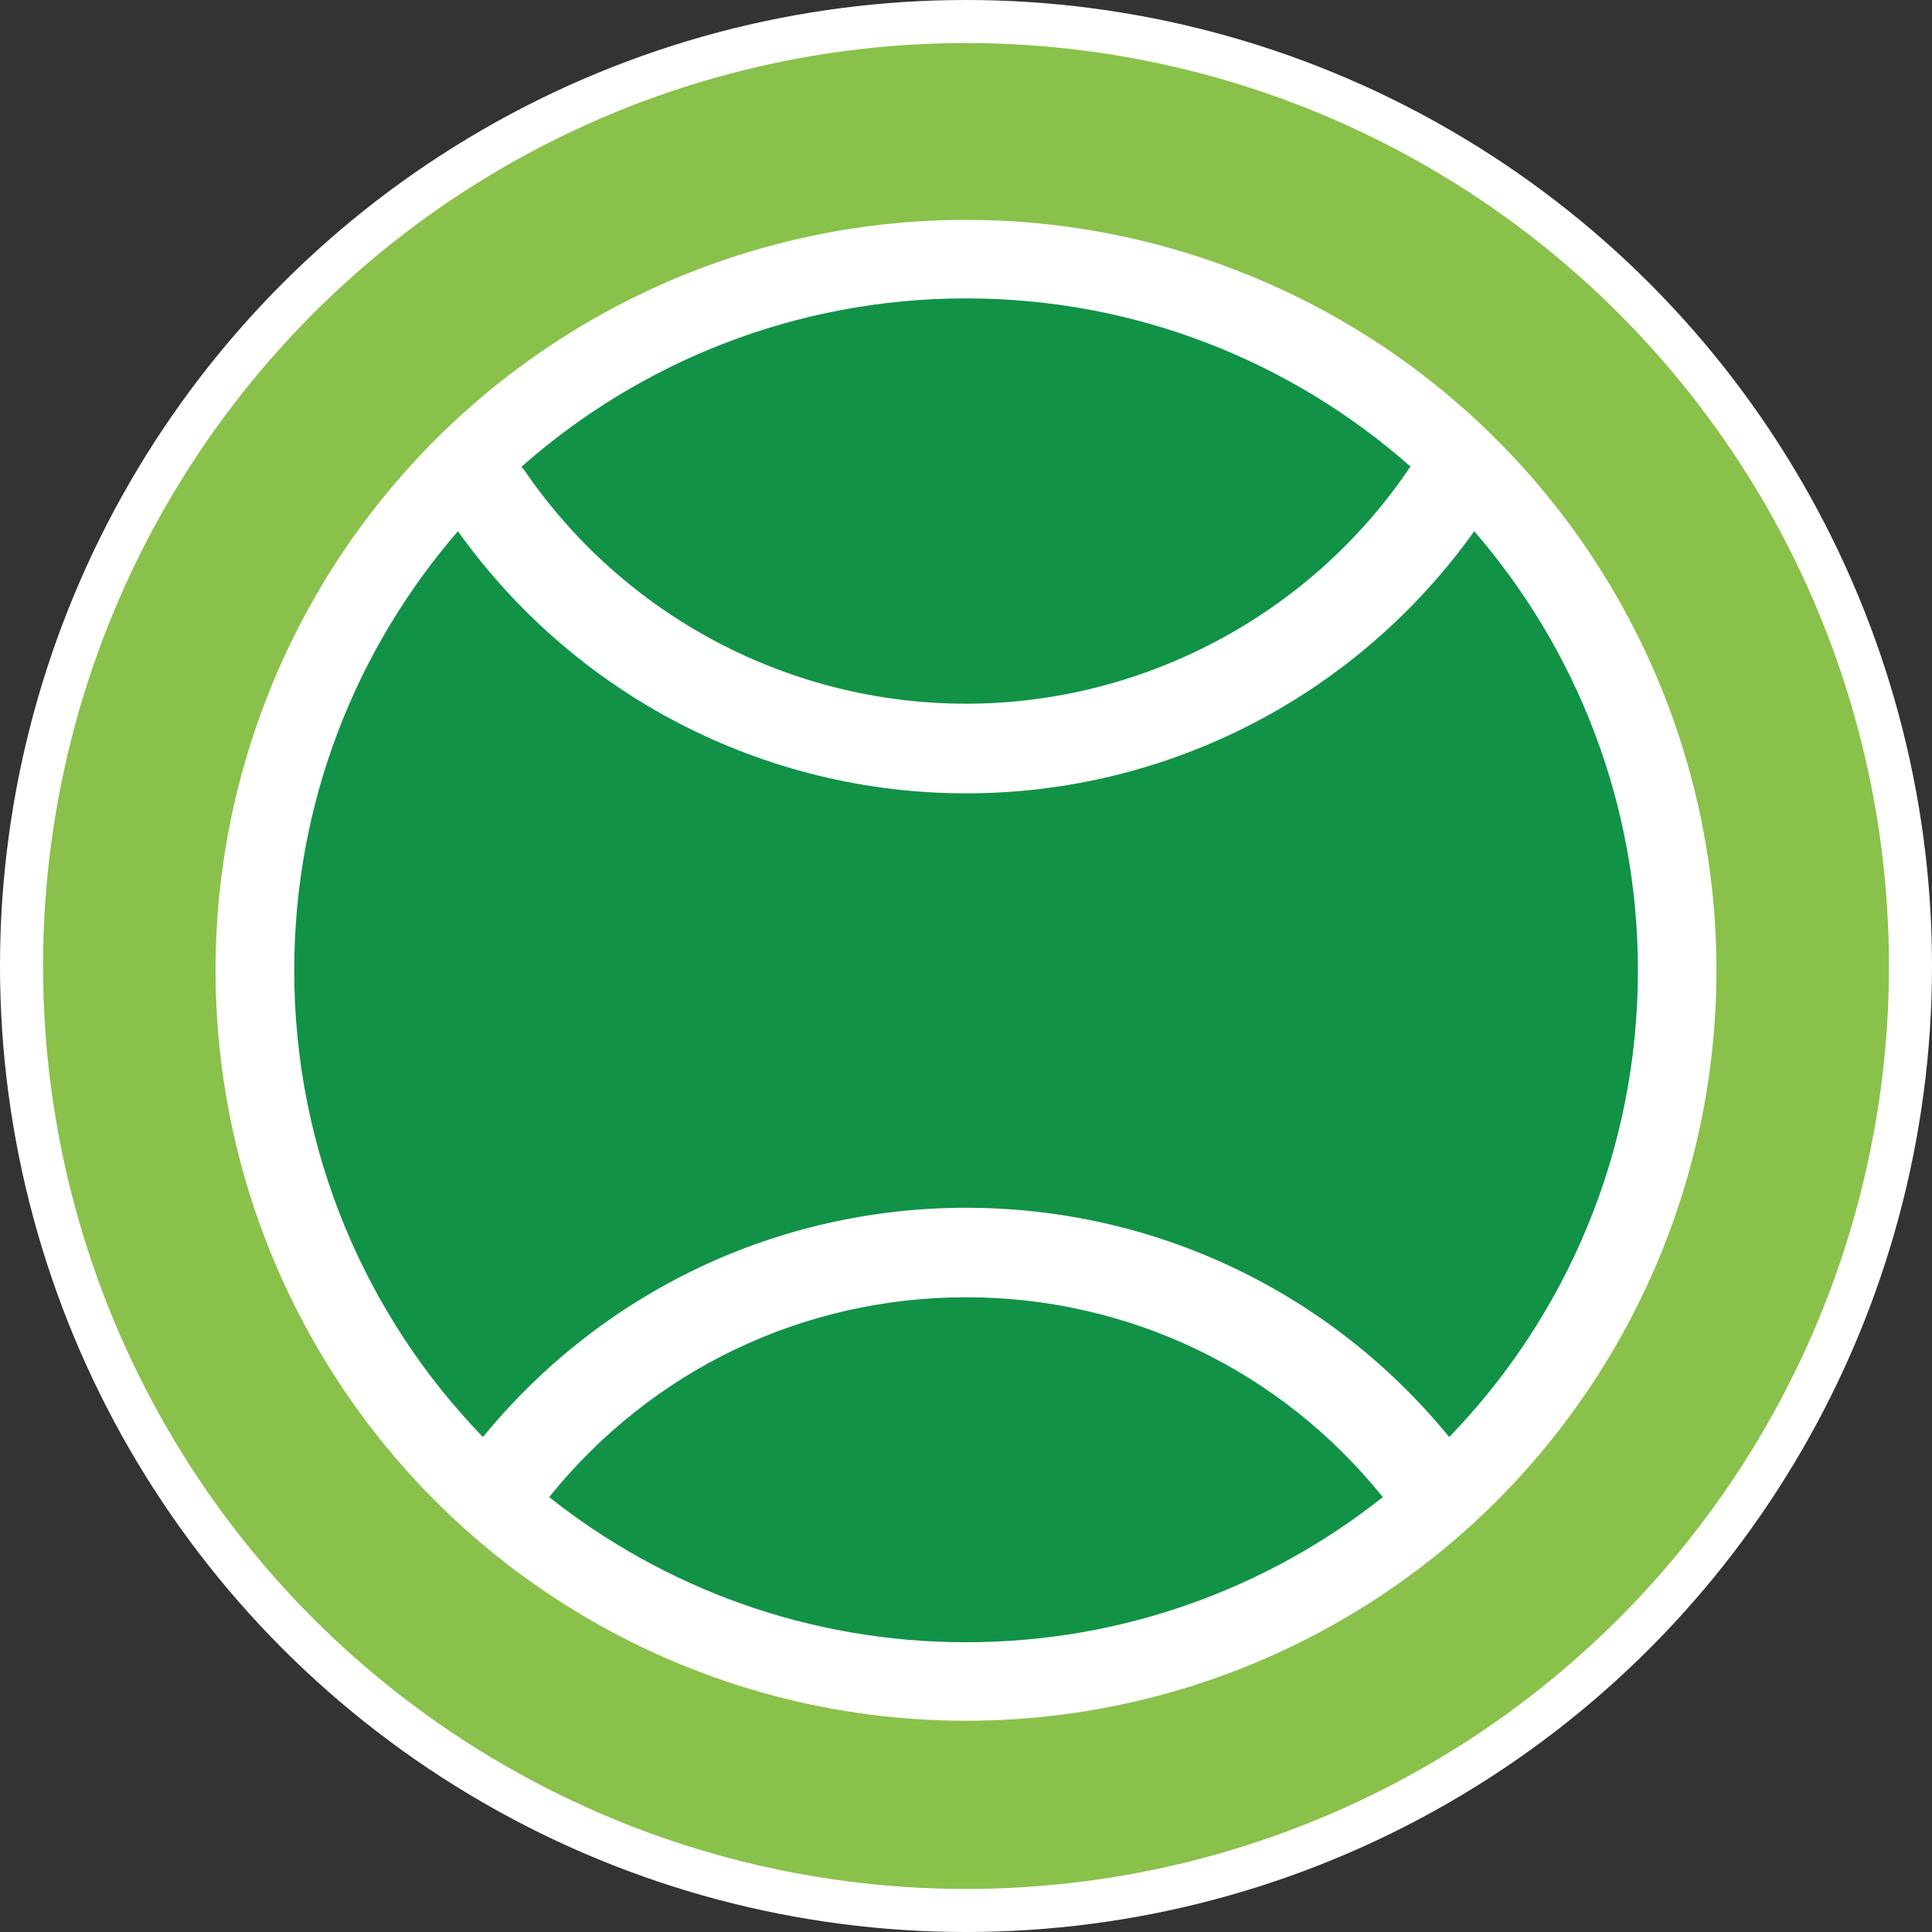 <?xml version="1.0" encoding="UTF-8"?><svg id="Layer_2" xmlns="http://www.w3.org/2000/svg" viewBox="0 0 125.22 125.22"><rect x="0" y="0" width="125.22" height="125.22" fill="#333333" stroke="none"/><defs><style>.cls-1{fill:#fff;}.cls-2{fill:#89c14a;}.cls-3{fill:#119247;}</style></defs><g id="Layer_1-2"><g><circle class="cls-1" cx="62.61" cy="62.61" r="48.64"/><circle class="cls-1" cx="62.61" cy="62.61" r="62.61"/><circle class="cls-2" cx="62.61" cy="62.61" r="59.82"/><circle class="cls-1" cx="62.61" cy="62.89" r="48.64"/><g><path class="cls-3" d="M62.61,78.28c12.2,0,23.59,5.41,31.32,14.86,7.57-7.83,12.23-18.49,12.23-30.24,0-10.89-4.01-20.84-10.61-28.47-7.6,10.65-19.82,16.99-32.93,16.99s-25.34-6.34-32.94-16.99c-6.61,7.64-10.61,17.58-10.61,28.47,0,11.75,4.66,22.41,12.23,30.24,7.72-9.44,19.12-14.86,31.32-14.86Z"/><path class="cls-3" d="M34.07,30.6c6.48,9.4,17.15,15.01,28.55,15.01s22.27-5.71,28.73-15.28c.02-.03,.05-.06,.07-.09-7.68-6.78-17.76-10.9-28.8-10.9s-21.15,4.13-28.83,10.92c.1,.11,.2,.21,.28,.33Z"/><path class="cls-3" d="M89.59,96.99c-6.62-8.2-16.45-12.91-26.98-12.91s-20.36,4.7-26.98,12.91c-.01,.02-.03,.03-.04,.04,7.43,5.89,16.81,9.41,27.02,9.41s19.59-3.52,27.02-9.41c-.01-.02-.03-.03-.04-.04Z"/></g></g></g></svg>